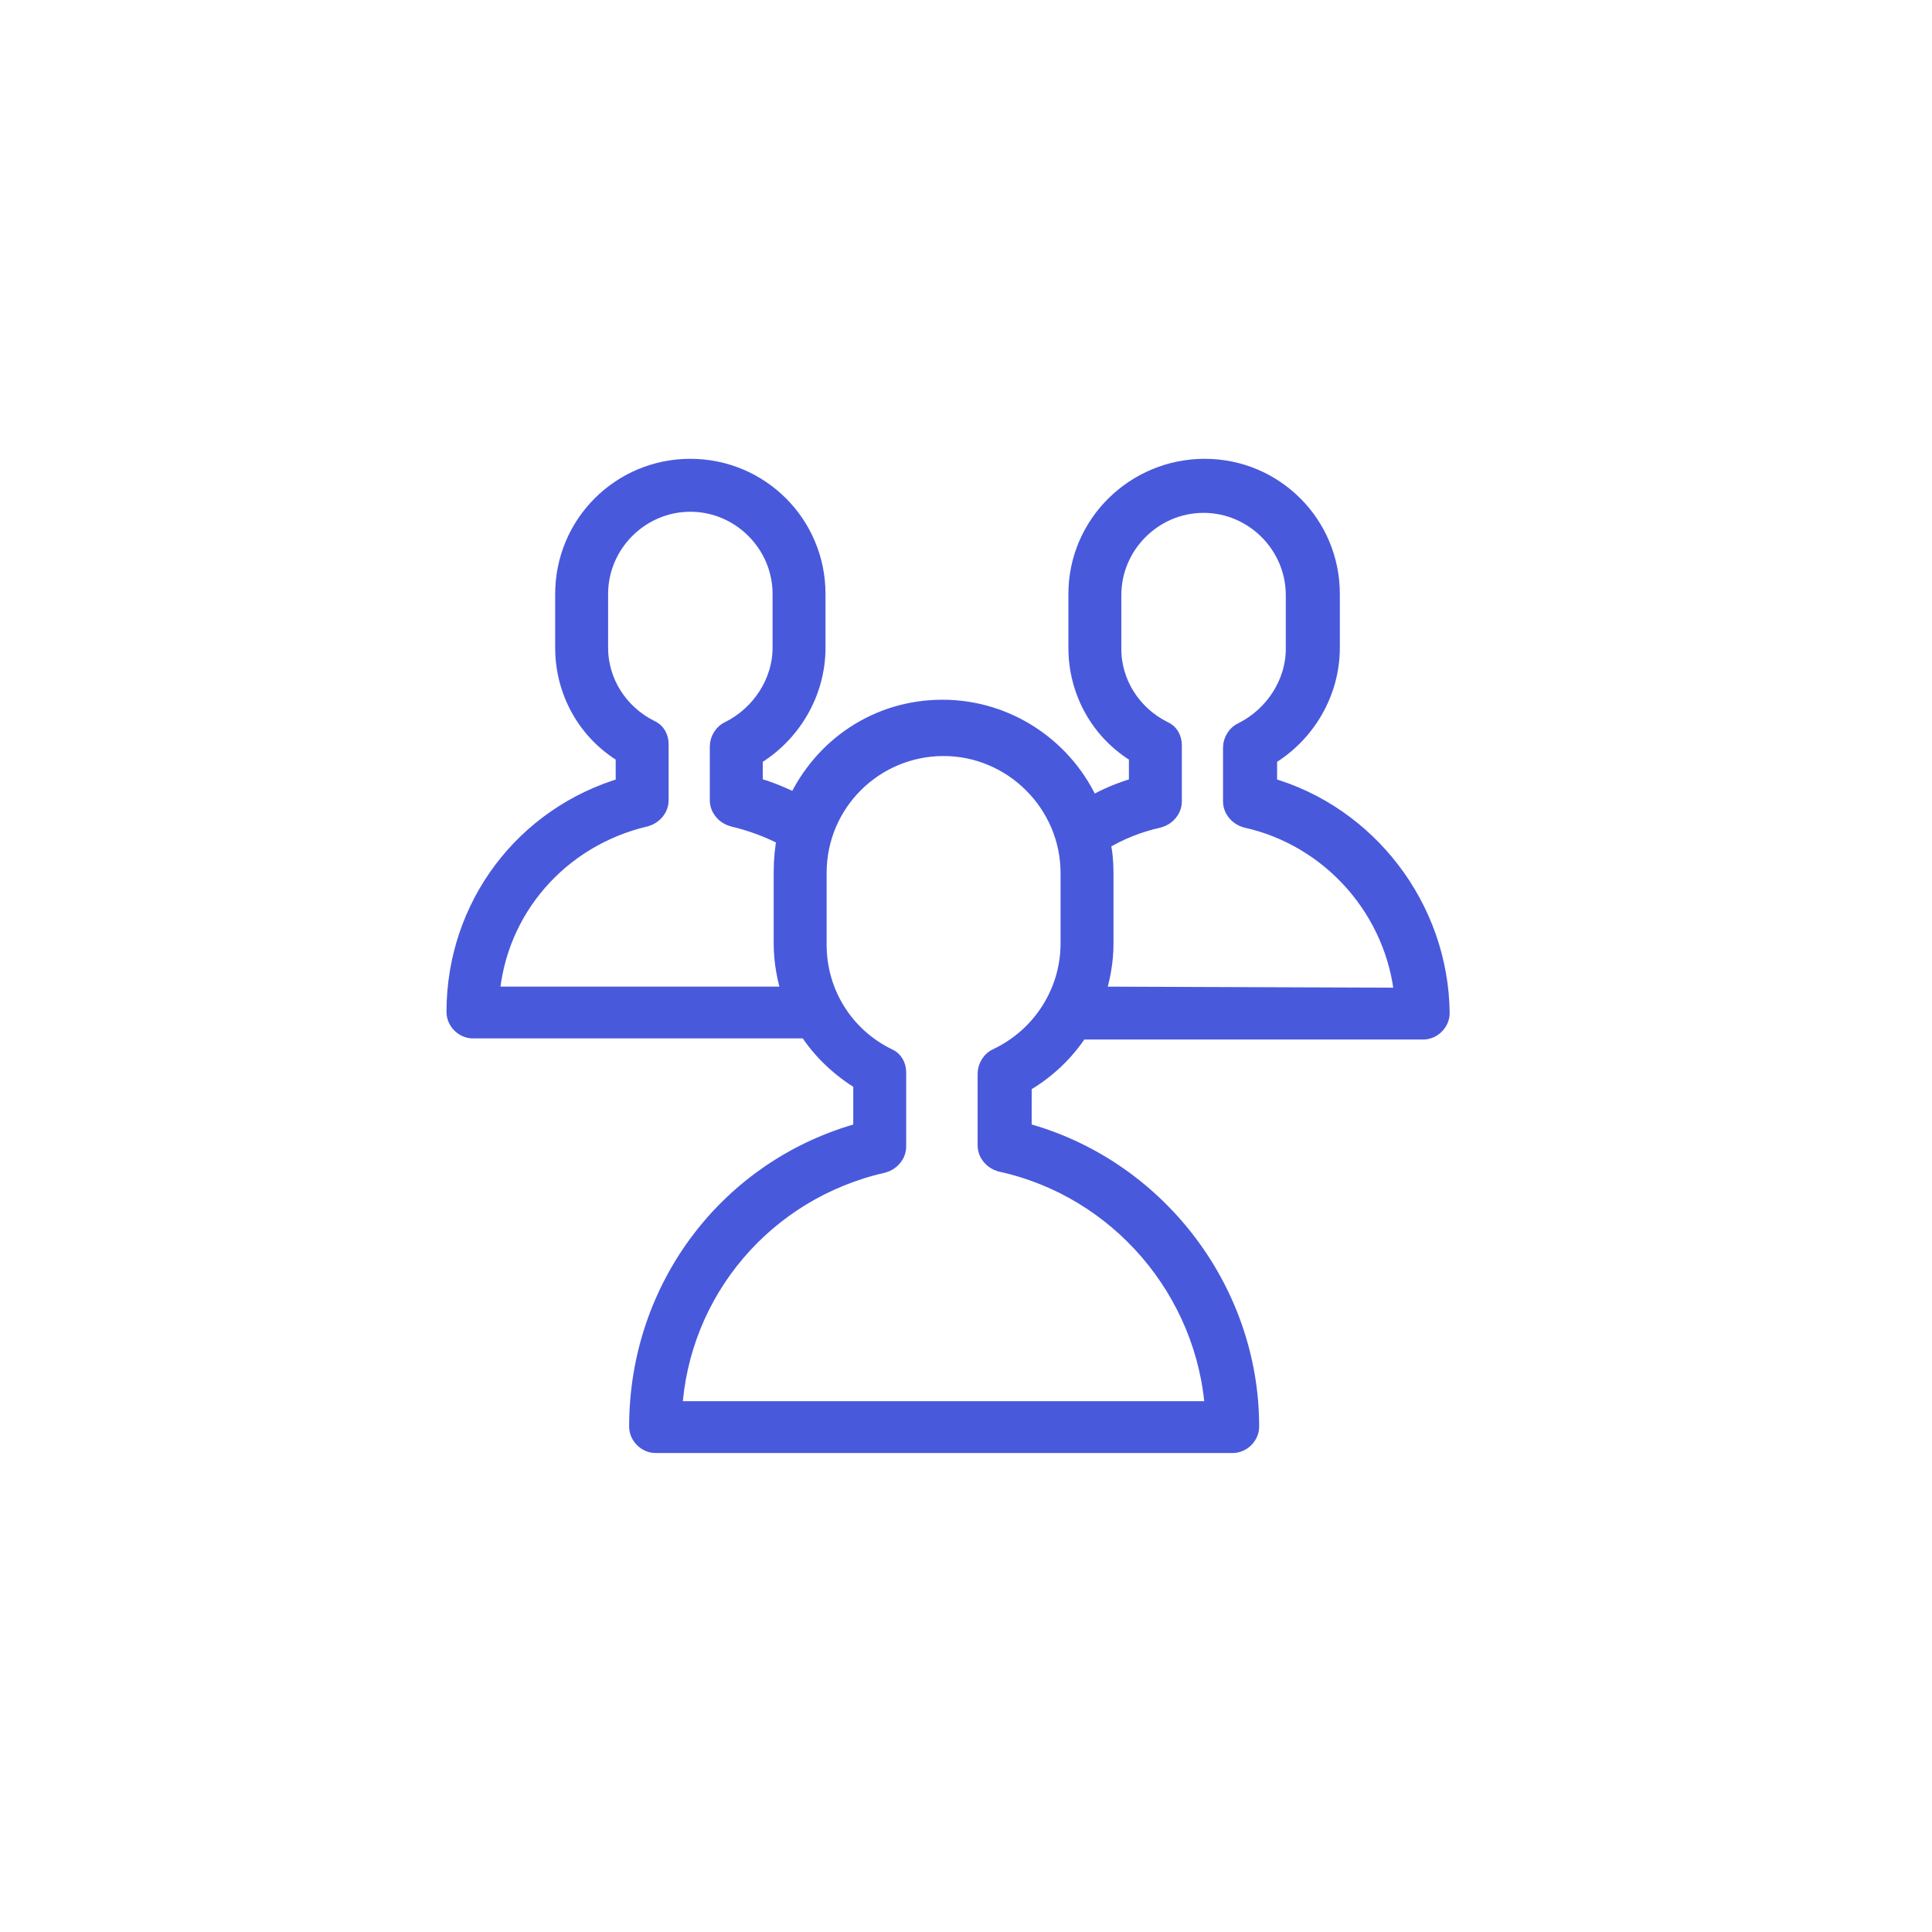 <?xml version="1.0" encoding="UTF-8"?> <svg xmlns="http://www.w3.org/2000/svg" viewBox="0 0 100.00 100.00" data-guides="{&quot;vertical&quot;:[],&quot;horizontal&quot;:[]}"><defs></defs><path fill="none" stroke="none" fill-opacity="1" stroke-width="1" stroke-opacity="1" alignment-baseline="baseline" baseline-shift="baseline" color="rgb(51, 51, 51)" fill-rule="evenodd" x="0" y="0" width="100" height="100" rx="50" ry="50" id="tSvgdf74589c64" title="Rectangle 2" d="M0 50C0 22.386 22.386 0 50 0C50 0 50 0 50 0C77.614 0 100 22.386 100 50C100 50 100 50 100 50C100 77.614 77.614 100 50 100C50 100 50 100 50 100C22.386 100 0 77.614 0 50Z" style="transform-origin: -17800px -14800px;"></path><path fill="#4959dc" stroke="#4959dc" fill-opacity="1" stroke-width="1" stroke-opacity="1" alignment-baseline="baseline" baseline-shift="baseline" color="rgb(51, 51, 51)" fill-rule="evenodd" id="tSvg88c77267c2" title="Path 3" d="M65.602 40.72C65.602 40.198 65.602 39.676 65.602 39.154C67.574 37.994 68.85 35.848 68.85 33.528C68.85 32.6 68.85 31.672 68.85 30.744C68.85 27.148 65.95 24.248 62.354 24.248C58.758 24.248 55.8 27.148 55.8 30.744C55.8 31.672 55.8 32.6 55.8 33.528C55.8 35.79 56.96 37.878 58.932 39.038C58.932 39.599 58.932 40.159 58.932 40.72C58.062 40.952 57.25 41.3 56.438 41.764C55.162 38.806 52.204 36.718 48.782 36.718C45.418 36.718 42.576 38.69 41.242 41.59C40.488 41.242 39.734 40.894 38.98 40.72C38.98 40.198 38.98 39.676 38.98 39.154C40.952 37.994 42.228 35.848 42.228 33.528C42.228 32.6 42.228 31.672 42.228 30.744C42.228 27.148 39.328 24.248 35.732 24.248C32.136 24.248 29.236 27.148 29.236 30.744C29.236 31.672 29.236 32.6 29.236 33.528C29.236 35.79 30.396 37.878 32.368 39.038C32.368 39.599 32.368 40.159 32.368 40.72C27.148 42.228 23.61 46.926 23.61 52.378C23.61 52.842 24.016 53.248 24.48 53.248C30.261 53.248 36.041 53.248 41.822 53.248C42.518 54.35 43.504 55.278 44.664 55.974C44.664 56.844 44.664 57.714 44.664 58.584C37.762 60.44 33.064 66.646 33.064 73.838C33.064 74.302 33.47 74.708 33.934 74.708C43.891 74.708 53.847 74.708 63.804 74.708C64.268 74.708 64.674 74.302 64.674 73.838C64.674 66.704 59.744 60.382 52.9 58.584C52.9 57.753 52.9 56.921 52.9 56.09C54.118 55.394 55.104 54.466 55.858 53.306C61.793 53.306 67.729 53.306 73.664 53.306C74.128 53.306 74.534 52.9 74.534 52.436C74.476 46.984 70.764 42.17 65.602 40.72ZM25.35 51.566C25.698 47.042 28.946 43.33 33.412 42.286C33.818 42.17 34.108 41.822 34.108 41.416C34.108 40.449 34.108 39.483 34.108 38.516C34.108 38.168 33.934 37.878 33.644 37.762C32.02 36.95 30.976 35.326 30.976 33.528C30.976 32.6 30.976 31.672 30.976 30.744C30.976 28.134 33.122 25.988 35.732 25.988C38.342 25.988 40.488 28.134 40.488 30.744C40.488 31.672 40.488 32.6 40.488 33.528C40.488 35.326 39.386 37.008 37.762 37.82C37.472 37.936 37.24 38.284 37.24 38.632C37.24 39.56 37.24 40.488 37.24 41.416C37.24 41.822 37.53 42.17 37.936 42.286C38.922 42.518 39.85 42.866 40.72 43.33C40.604 43.91 40.546 44.49 40.546 45.128C40.546 46.365 40.546 47.603 40.546 48.84C40.546 49.768 40.72 50.696 41.01 51.566C35.79 51.566 30.57 51.566 25.35 51.566ZM51.624 54.756C51.334 54.872 51.102 55.22 51.102 55.568C51.102 56.805 51.102 58.043 51.102 59.28C51.102 59.686 51.392 60.034 51.798 60.15C57.946 61.484 62.47 66.82 62.876 73.026C53.519 73.026 44.161 73.026 34.804 73.026C35.152 66.82 39.56 61.6 45.708 60.208C46.114 60.092 46.404 59.744 46.404 59.338C46.404 58.062 46.404 56.786 46.404 55.51C46.404 55.162 46.23 54.872 45.94 54.756C43.678 53.654 42.286 51.392 42.286 48.898C42.286 47.661 42.286 46.423 42.286 45.186C42.286 41.532 45.244 38.632 48.84 38.632C52.436 38.632 55.394 41.59 55.394 45.186C55.394 46.404 55.394 47.622 55.394 48.84C55.394 51.334 53.944 53.654 51.624 54.756ZM56.67 51.566C56.96 50.696 57.134 49.768 57.134 48.84C57.134 47.603 57.134 46.365 57.134 45.128C57.134 44.606 57.076 44.026 56.96 43.562C57.888 42.982 58.932 42.576 59.976 42.344C60.382 42.228 60.672 41.88 60.672 41.474C60.672 40.507 60.672 39.541 60.672 38.574C60.672 38.226 60.498 37.936 60.208 37.82C58.584 37.008 57.54 35.384 57.54 33.586C57.54 32.658 57.54 31.73 57.54 30.802C57.54 28.192 59.686 26.046 62.296 26.046C64.906 26.046 67.052 28.192 67.052 30.802C67.052 31.73 67.052 32.658 67.052 33.586C67.052 35.384 65.95 37.066 64.326 37.878C64.036 37.994 63.804 38.342 63.804 38.69C63.804 39.618 63.804 40.546 63.804 41.474C63.804 41.88 64.094 42.228 64.5 42.344C68.966 43.33 72.272 47.158 72.678 51.624C67.342 51.605 62.006 51.585 56.67 51.566Z"></path></svg> 